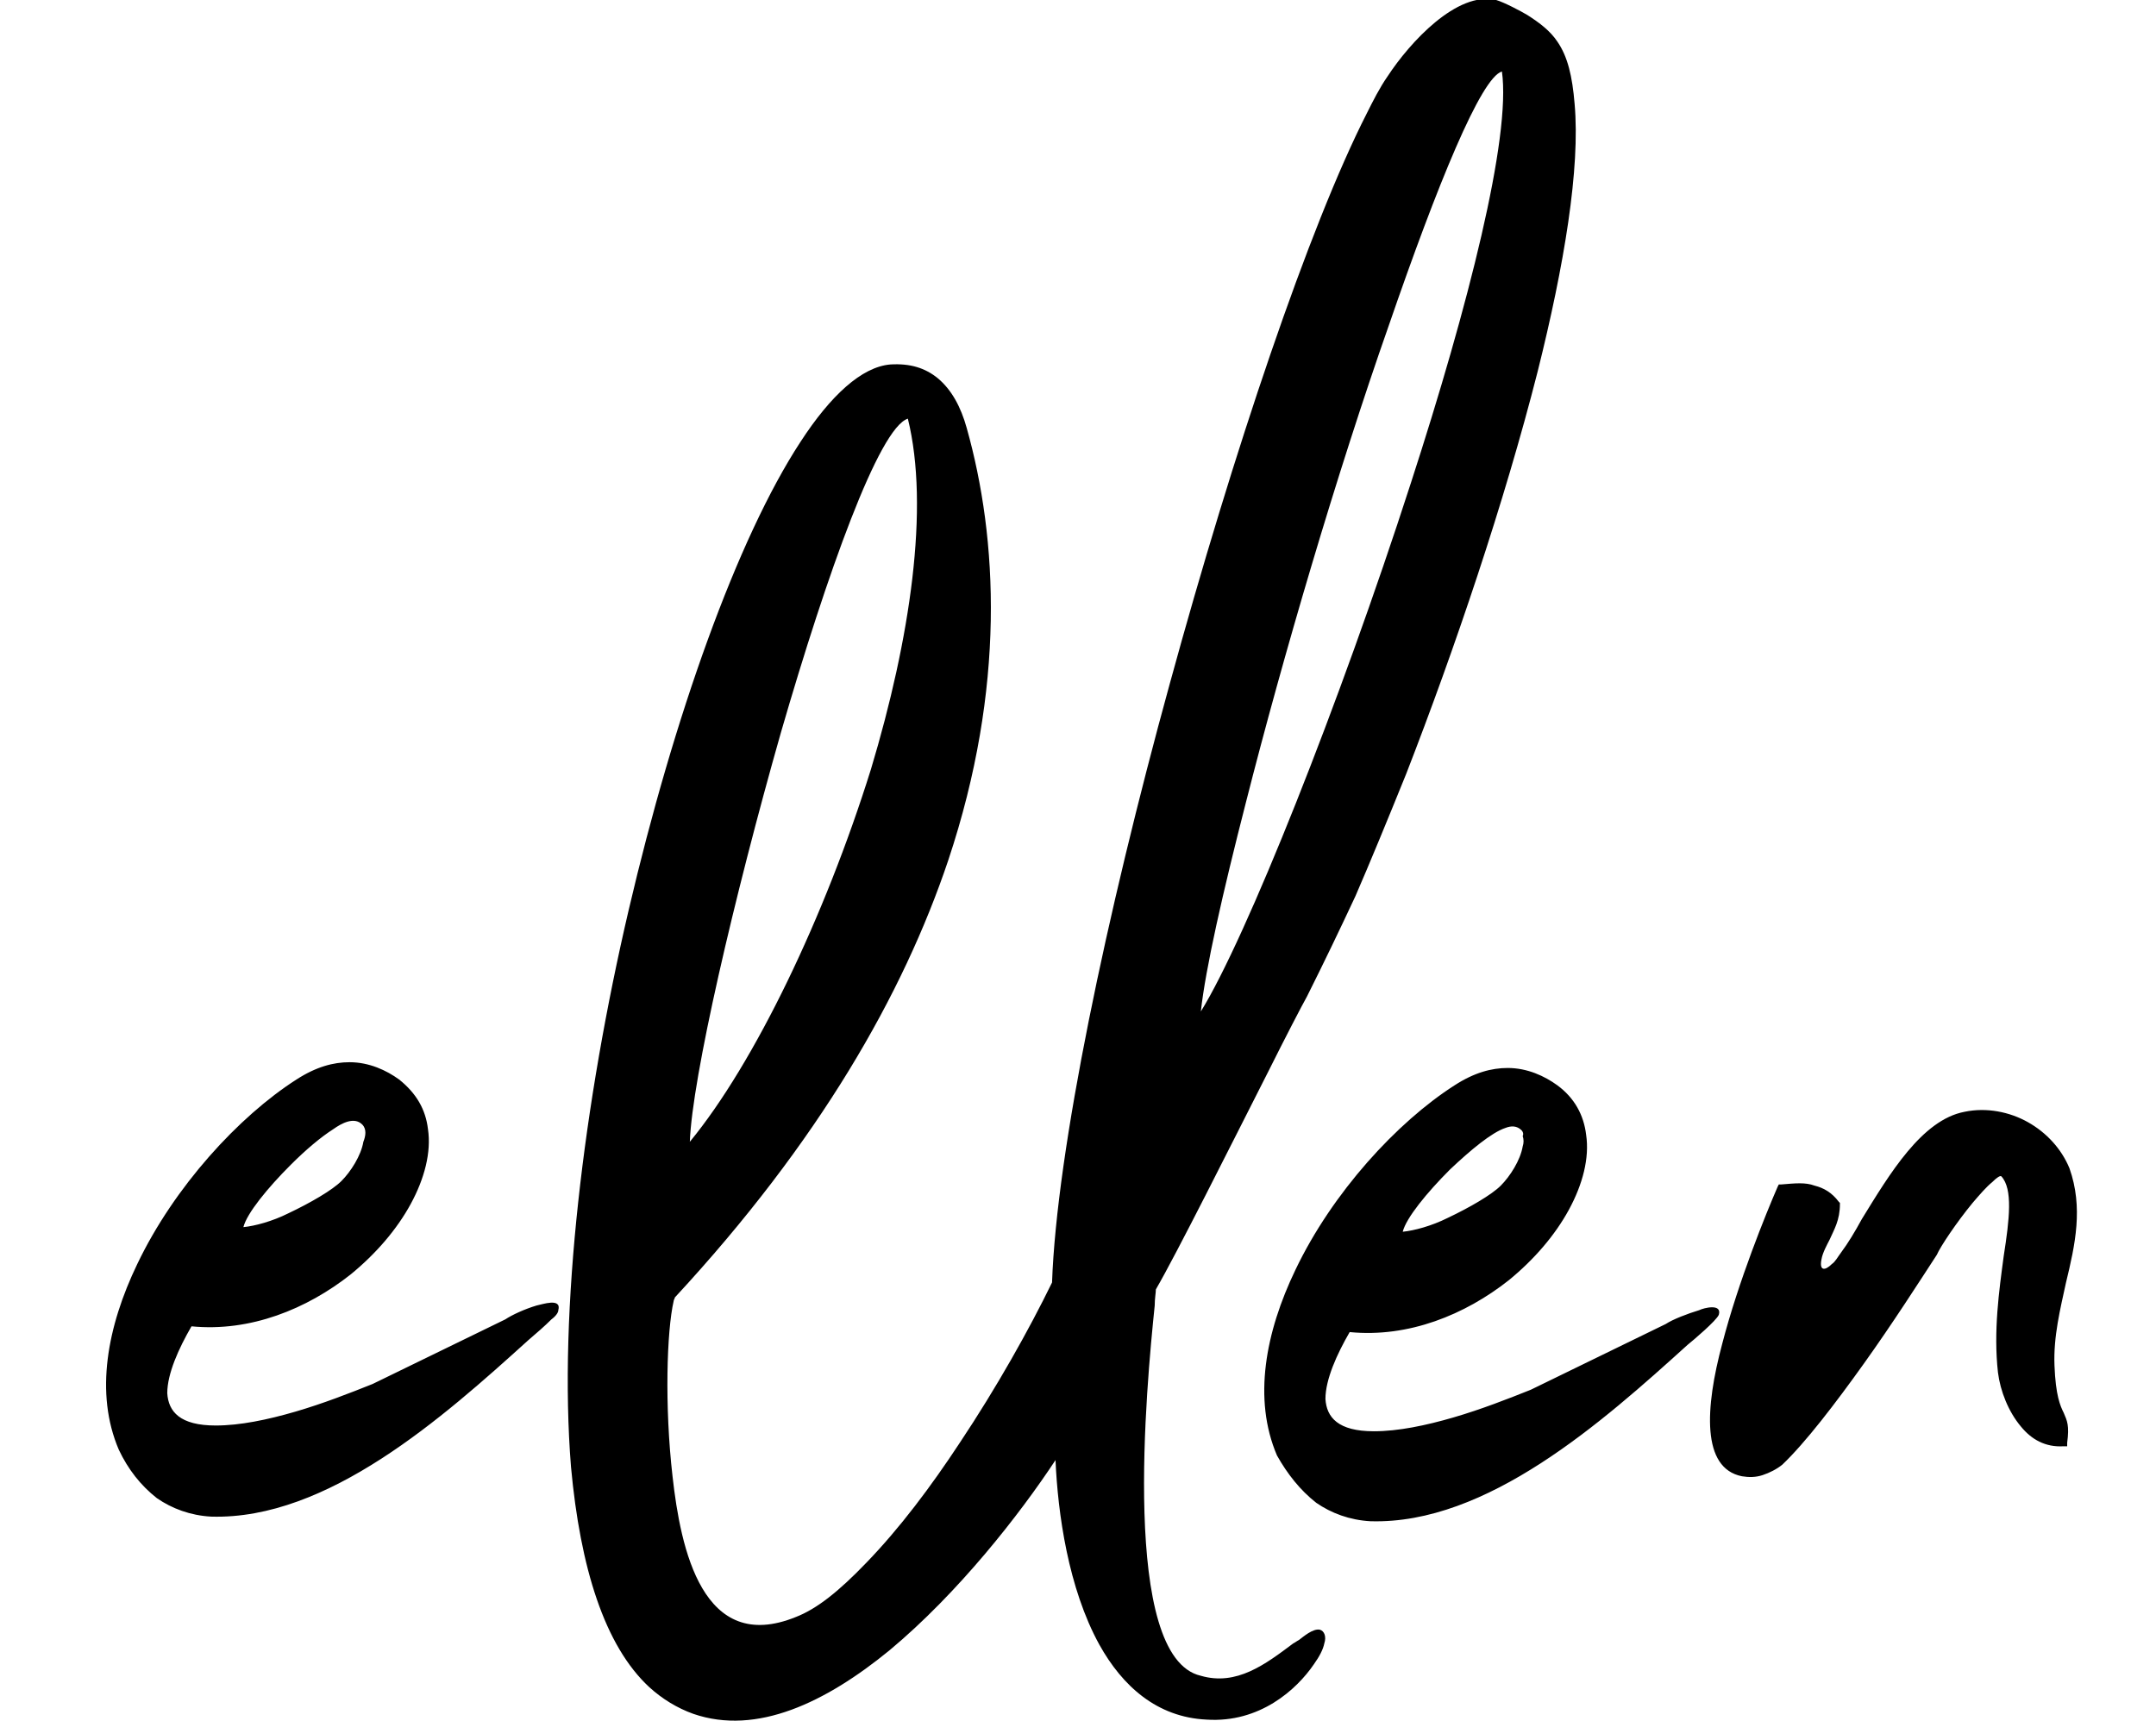 <?xml version="1.0" encoding="utf-8"?>
<!-- Generator: Adobe Illustrator 25.2.3, SVG Export Plug-In . SVG Version: 6.00 Build 0)  -->
<svg version="1.1" id="Layer_1" xmlns="http://www.w3.org/2000/svg" xmlns:xlink="http://www.w3.org/1999/xlink" x="0px" y="0px"
	 viewBox="0 0 186.9 149.2" style="enable-background:new 0 0 186.9 149.2;" xml:space="preserve">
<style type="text/css">
	.st0{fill-rule:evenodd;clip-rule:evenodd;}
</style>
<path class="st0" d="M112.1,142.5c0.2-0.1,0.3-0.2,0.5-0.3c0.4-0.3,1.2-1,1.8-0.9c0.4,0.1,0.6,0.6,0.4,1.2c-0.1,0.5-0.4,1.1-0.9,1.8
	l0,0c-1.5,2.2-4.7,5.1-9.3,4.8c-4.3-0.2-7.3-2.9-9.3-6.5c-2.7-4.9-3.6-11.4-3.8-16c-3.1,4.7-8.4,11.5-14.4,16.5
	c-5.5,4.5-11.5,7.4-17,5.5c-1.4-0.5-2.7-1.3-3.8-2.3c-3.9-3.6-6-10.4-6.8-19.1c-1.1-13.6,1.1-31.6,5-48.3
	c3.9-16.7,9.4-32.2,14.9-40.6c2.6-4,5.3-6.5,7.8-6.7c1.7-0.1,3,0.3,4.1,1.2c1.2,1,2,2.5,2.5,4.3c2.7,9.6,3.4,22.5-1.6,37.5
	C78.3,86.2,71,99,58.5,112.5c0,0.1-0.1,0.2-0.1,0.3l0,0c-0.6,2.6-0.8,9.1-0.1,15.2c0.7,6.3,2.6,15.5,10.7,12.2
	c1.8-0.7,3.7-2.2,6.1-4.7c2.9-3,5.6-6.6,8.1-10.4c3.2-4.8,6-9.8,8-13.9c0.4-11.4,4.7-31.9,10.2-51.9c5.5-20.1,12.1-39.7,17.1-49.5
	c0.5-1,1.1-2.2,1.8-3.2c1.9-2.9,6-7.4,9.4-6.6c0.7,0.2,2.2,1,2.7,1.3c1.1,0.7,2,1.4,2.6,2.3c0.9,1.3,1.3,3,1.5,5.4
	c0.5,5.6-0.9,14-3.2,23.2c-2.9,11.4-7.2,24.1-11.4,34.9c-1.7,4.2-3.1,7.6-4.4,10.6c-1.4,3-2.7,5.7-4.2,8.7l0,0
	c-0.5,0.9-1.8,3.4-3.4,6.6c-3.3,6.5-7.9,15.7-9.7,18.8c0,0.3-0.1,0.8-0.1,1.4c-0.7,6.8-3,30.5,4,32.1
	C107.2,146.2,109.7,144.3,112.1,142.5z M131.9,98c-0.4-0.4-0.9-0.4-1.4-0.2c-1.2,0.4-3,1.9-4.8,3.6c-2,2-3.8,4.2-4.1,5.4
	c1-0.1,2.5-0.5,3.9-1.2c1.9-0.9,3.8-2,4.6-2.8c0.8-0.8,1.7-2.2,1.9-3.4c0.1-0.3,0.1-0.6,0-0.9C132.1,98.3,132,98.1,131.9,98
	L131.9,98z M114.1,130.3c1.3,0.9,2.9,1.5,4.7,1.6c10.1,0.3,20.1-8.6,27.5-15.3c0.5-0.4,2.5-2.1,2.7-2.6c0.3-1-1.3-0.6-1.7-0.4
	c-1,0.3-2.3,0.8-2.9,1.2l-11.7,5.7c-2,0.8-4.3,1.7-6.7,2.4c-2.4,0.7-4.8,1.2-6.9,1.2c-3.1,0-4.1-1.2-4.2-2.8c0-1.7,1-3.9,2.1-5.8
	c5.1,0.5,10-1.5,13.8-4.5c2.2-1.8,4-3.9,5.2-6.1c1.2-2.2,1.8-4.5,1.5-6.5c-0.2-1.7-1-3.2-2.5-4.3c-1.1-0.8-2.6-1.5-4.3-1.5
	c-1.4,0-2.9,0.4-4.6,1.5c-5,3.2-10.6,9.3-13.8,16c-2.6,5.4-3.7,11.2-1.6,16.1C111.6,127.8,112.7,129.2,114.1,130.3L114.1,130.3z
	 M75.5,66.7c3.4-11.3,5.1-22.7,3.2-30.4c-2.5,0.8-7,13.4-11,27.2c-4.1,14.4-7.7,30-7.9,35.5C65.4,92.2,71.5,79.5,75.5,66.7
	L75.5,66.7z M108,69.6c-2,7.8-3.5,14.4-3.9,18.1c3.9-6.3,12-26.6,18.2-45.8c5-15.4,8.7-30,7.9-35.7c-1.8,0.5-5.6,9.8-9.8,22
	C115.9,41,111.2,57,108,69.6L108,69.6z M31.4,97.5c-0.7-0.7-1.8-0.1-2.5,0.4c-1.1,0.7-2.4,1.8-3.7,3.1c-2,2-3.8,4.2-4.1,5.4
	c1-0.1,2.5-0.5,3.9-1.2c1.9-0.9,3.8-2,4.6-2.8c0.8-0.8,1.7-2.2,1.9-3.4C31.7,98.5,31.8,97.9,31.4,97.5L31.4,97.5z M13.6,129.9
	c1.3,0.9,2.9,1.5,4.7,1.6c10.1,0.3,20.1-8.6,27.5-15.3c0.7-0.6,1.4-1.2,2-1.8c0.4-0.3,0.6-0.6,0.6-0.8c0.3-1.1-1.4-0.5-1.9-0.4
	c-1,0.3-2.1,0.8-2.7,1.2L32.3,120c-2,0.8-4.3,1.7-6.7,2.4c-2.4,0.7-4.8,1.2-6.9,1.2c-3.1,0-4.1-1.2-4.2-2.8c0-1.7,1-3.9,2.1-5.8
	c5.1,0.5,10-1.5,13.8-4.5c2.2-1.8,4-3.9,5.2-6.1c1.2-2.2,1.8-4.5,1.5-6.5c-0.2-1.7-1-3.1-2.5-4.3c-1.1-0.8-2.6-1.5-4.3-1.5
	c-1.4,0-2.9,0.4-4.6,1.5c-5,3.2-10.6,9.3-13.8,16c-2.6,5.4-3.7,11.2-1.6,16.1C11.1,127.4,12.2,128.8,13.6,129.9z M158.8,109.6
	c0.3-0.2,0.5-0.6,0.8-1c0.6-0.8,1.2-1.8,1.8-2.9c2.4-3.9,5.2-8.6,8.9-9.3c1.9-0.4,3.9,0,5.5,0.9c1.6,0.9,2.9,2.3,3.6,4
	c1.2,3.4,0.5,6.6-0.3,9.9c-0.5,2.3-1.1,4.7-1,7.2c0.1,2.6,0.5,3.5,0.8,4.1c0.3,0.7,0.5,1.1,0.3,2.6l0,0.3l-0.3,0
	c-1.6,0.1-2.8-0.6-3.7-1.7c-1.1-1.3-1.8-3.1-2-4.7c-0.4-3.6,0.1-7.1,0.5-10.1c0.5-3.2,0.8-5.8-0.2-6.9v0l0,0
	c-0.1-0.1-0.4,0.1-0.8,0.5c-0.5,0.4-1.1,1.1-1.7,1.8c-1.4,1.7-2.8,3.8-3.1,4.5l0,0l0,0c-1.5,2.3-3.8,5.9-6.3,9.4
	c-2.5,3.5-5.1,6.9-7.1,8.8l0,0c-0.5,0.4-1.1,0.7-1.7,0.9v0c-0.6,0.2-1.2,0.2-1.8,0.1c-3.5-0.7-3.2-5.9-1.7-11.5
	c1.4-5.4,3.8-11.3,4.8-13.6l0.1-0.2l0.2,0c1.2-0.1,2.1-0.2,2.9,0.1c0.8,0.2,1.5,0.6,2.1,1.4l0.1,0.1l0,0.1c0,1.4-0.5,2.2-0.9,3.1
	c-0.2,0.4-0.6,1.1-0.7,1.7C157.7,110.2,158.2,110.2,158.8,109.6z"/>
</svg>
